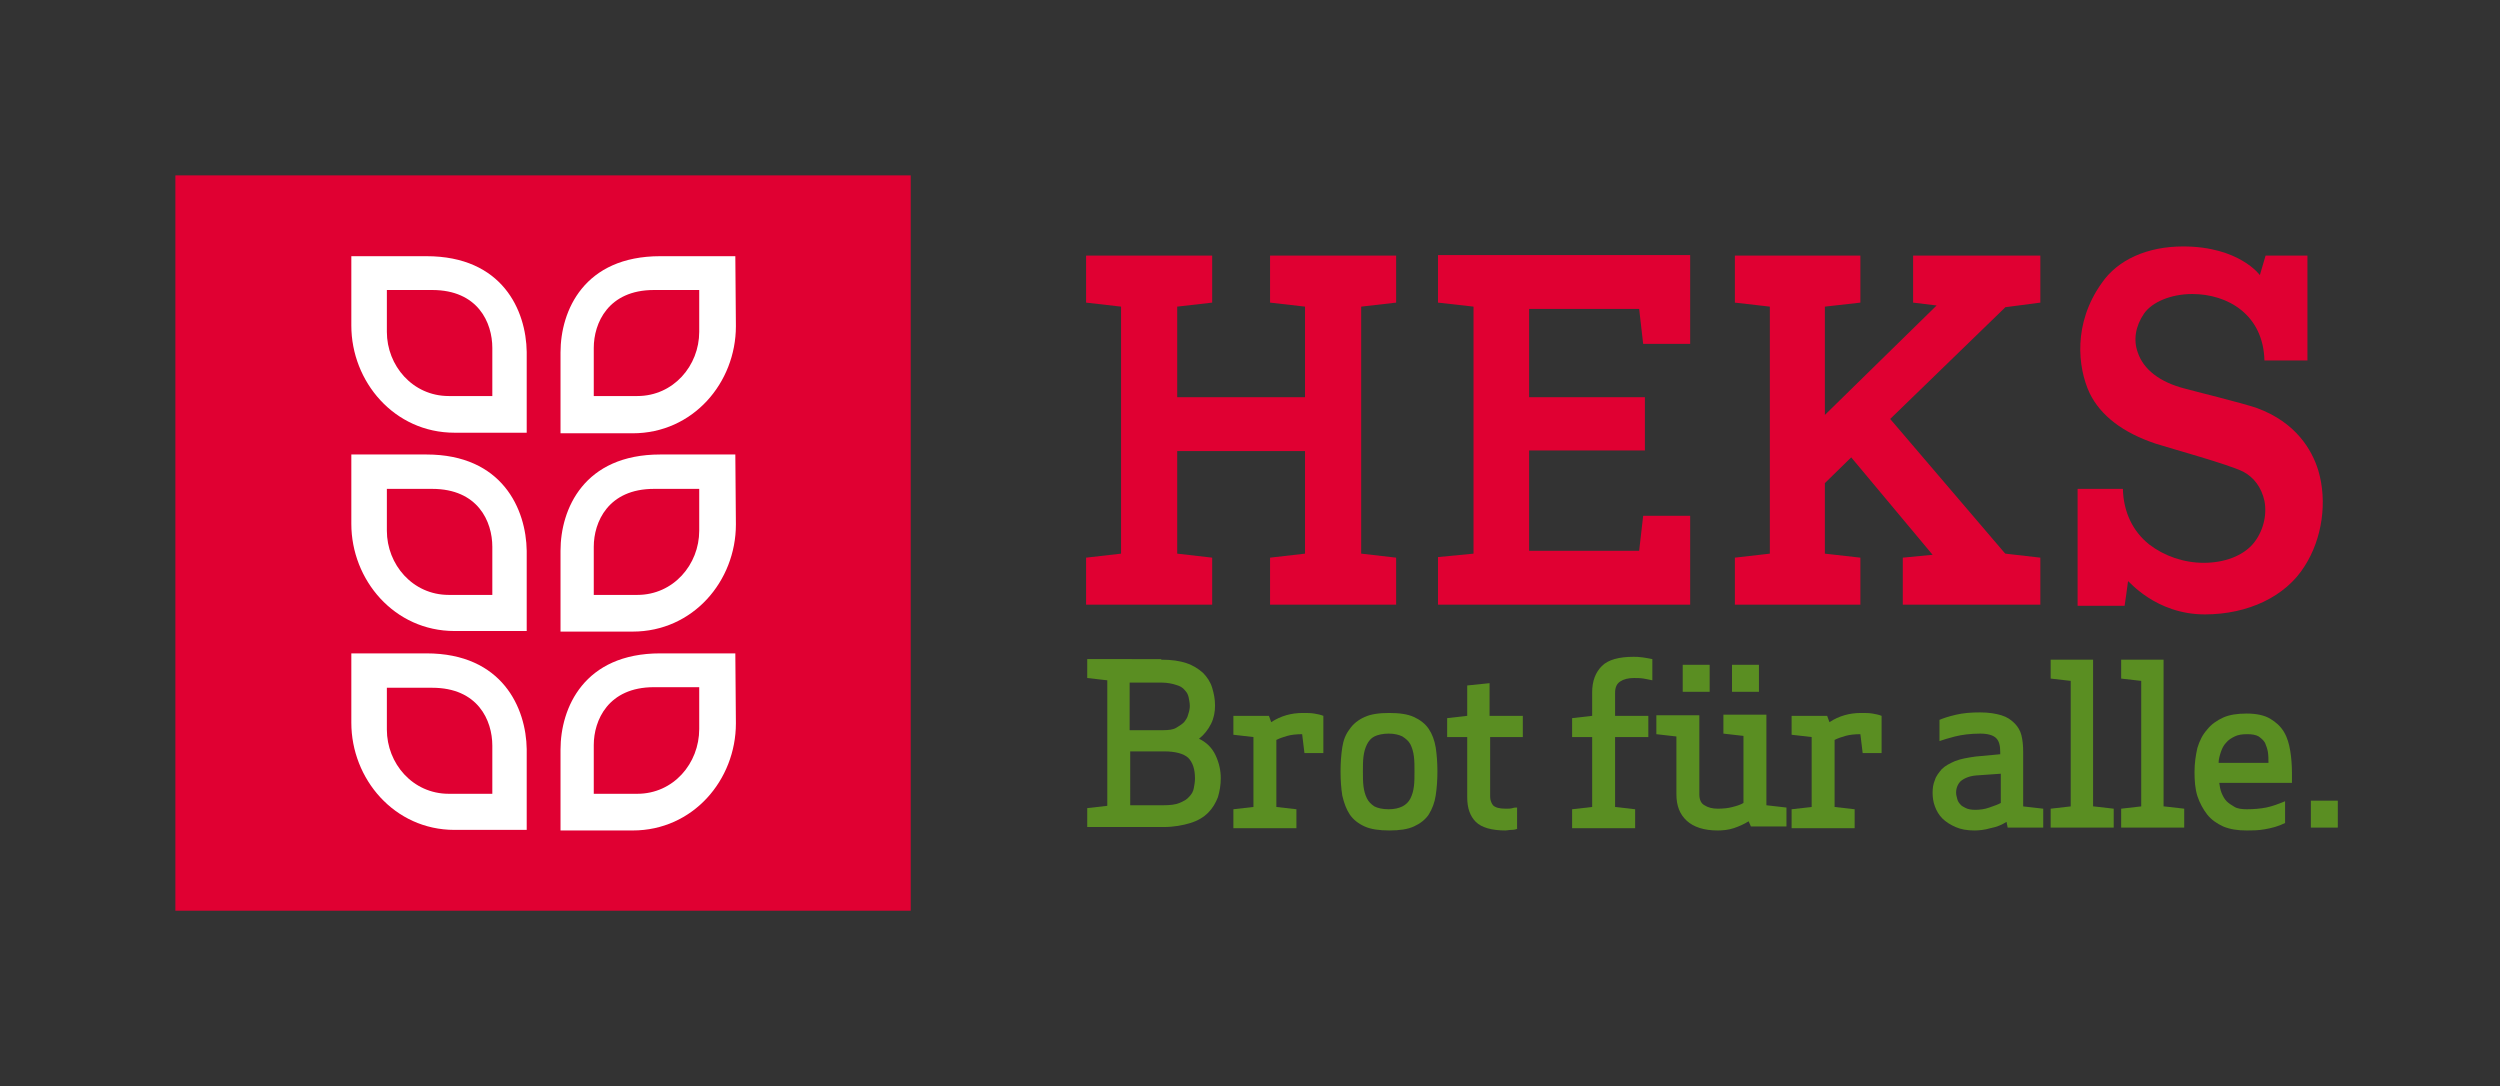 <?xml version="1.0" encoding="UTF-8"?> <svg xmlns="http://www.w3.org/2000/svg" xmlns:xlink="http://www.w3.org/1999/xlink" version="1.1" id="horizontal" x="0px" y="0px" viewBox="0 0 436.2 189.5" style="enable-background:new 0 0 436.2 189.5;" xml:space="preserve"><rect x="0" y="0" width="436.2" height="189.5" fill="#333333" stroke="none"/> <style type="text/css"> .st0{fill:#E00032;} .st1{fill:#5A8E22;} .st2{fill:#FFFFFF;} </style> <g> <path class="st0" d="M384.7,107.2c7.5,0,14.1-3.1,17.4-8.4c3.1-4.8,4-11.3,2.4-16.7c-1.1-3.6-3.9-8.4-10.7-10.9 c-2.6-0.9-11.2-3-12.6-3.4c-4.3-1.1-7.2-3.3-8.2-6.3c-0.8-2.2-0.4-4.6,1.1-6.8c1.4-2,4.7-3.4,8.4-3.4c6.2,0,12.4,3.6,12.6,11.6h7.5 V44.6l-7.3,0l-1,3.4c0,0-3.6-5-13.4-5c-6.2,0-11.4,2.3-14.2,6.4c-5,7-4.2,14.7-2.1,19.2c1.9,3.9,5.8,6.9,11.5,8.8 c2.8,0.9,12.7,3.6,15.3,4.9c1.9,1,3.2,2.8,3.7,5.1c0.5,2.6-0.3,5.5-2,7.5c-1.8,2.1-5,3.3-8.6,3.3c-3.5,0-6.9-1.2-9.5-3.2 c-2.9-2.3-4.5-5.7-4.6-9.7c-0.9,0-7.4,0-7.9,0c0,1.4,0,5.7,0,20.4h8.2c0,0,0.6-4.1,0.6-4.3C371.4,101.3,376.1,107.2,384.7,107.2z"></path> <polygon class="st0" points="221.6,44.6 221.6,52.8 227.7,53.5 227.7,69.3 205.4,69.3 205.4,53.5 211.5,52.8 211.5,44.6 189.5,44.6 189.5,52.8 195.6,53.5 195.6,96.6 189.5,97.3 189.5,105.5 211.5,105.5 211.5,97.3 205.4,96.6 205.4,78.7 227.7,78.7 227.7,96.6 221.6,97.3 221.6,105.5 243.6,105.5 243.6,97.3 237.5,96.6 237.5,53.5 243.6,52.8 243.6,44.6 "></polygon> <g> <polygon class="st0" points="356,105.5 356,97.3 349.9,96.6 349.7,96.4 329.8,73.1 349.9,53.6 356,52.8 356,44.6 333.8,44.6 333.8,52.8 337.9,53.3 318.4,72.4 318.4,53.5 324.6,52.8 324.6,44.6 302.7,44.6 302.7,52.8 308.8,53.5 308.8,96.6 302.7,97.3 302.7,105.5 324.6,105.5 324.6,97.3 318.4,96.6 318.4,84.3 323,79.8 337.2,96.8 332,97.3 332,105.5 "></polygon> </g> <g> <polygon class="st0" points="286.7,90 286,96.1 266.8,96.1 266.8,78.6 287,78.6 287,69.3 266.8,69.3 266.8,53.9 286,53.9 286.7,60 294.9,60 294.9,44.5 250.9,44.5 250.9,52.8 257.1,53.5 257.1,96.6 250.9,97.2 250.9,105.5 294.9,105.5 294.9,90 "></polygon> </g> </g> <g> <path class="st1" d="M202.6,115.1c1.8,0,3.2,0.2,4.4,0.6c1.2,0.4,2.1,1,2.9,1.7c0.7,0.7,1.3,1.6,1.6,2.6c0.3,1,0.5,2,0.5,3.1 s-0.2,2.2-0.7,3.2c-0.5,1-1.2,1.9-2.1,2.6c1.3,0.6,2.3,1.6,2.9,2.9c0.6,1.3,0.9,2.6,0.9,4c0,1.2-0.2,2.3-0.5,3.3 c-0.4,1-0.9,1.9-1.7,2.7c-0.8,0.8-1.8,1.4-3.1,1.8s-2.9,0.7-4.7,0.7h-13.3v-3.3l3.5-0.4v-21.9l-3.5-0.4v-3.3H202.6z M207.6,123.2 c0-0.5-0.1-1-0.2-1.5c-0.1-0.5-0.3-0.9-0.7-1.3c-0.3-0.4-0.8-0.7-1.5-0.9c-0.6-0.2-1.5-0.4-2.5-0.4h-5.6v8.3h5.9 c0.9,0,1.7-0.1,2.2-0.4s1-0.6,1.4-1c0.3-0.4,0.6-0.8,0.7-1.3C207.5,124.1,207.6,123.6,207.6,123.2z M197.2,140.5h5.8 c1.1,0,2.1-0.1,2.8-0.4c0.7-0.3,1.3-0.6,1.7-1.1c0.4-0.4,0.7-0.9,0.8-1.5c0.1-0.5,0.2-1.1,0.2-1.7c0-1.6-0.4-2.8-1.2-3.6 c-0.8-0.7-2.2-1.1-4.2-1.1h-5.9V140.5z"></path> <path class="st1" d="M221.8,126c1.7-1.1,3.5-1.6,5.5-1.6c0.8,0,1.4,0,2,0.1s1.1,0.2,1.6,0.4v6.5h-3.3l-0.4-3.3 c-1,0-1.9,0.1-2.6,0.3c-0.7,0.2-1.3,0.4-1.9,0.7v11.7l3.5,0.4v3.3h-11v-3.3l3.5-0.4v-12.2l-3.5-0.4v-3.3h6.2L221.8,126z"></path> <path class="st1" d="M250.8,134.6c0,1.5-0.1,2.9-0.3,4.2c-0.2,1.3-0.6,2.3-1.2,3.3c-0.6,0.9-1.5,1.6-2.6,2.1 c-1.1,0.5-2.5,0.7-4.3,0.7c-1.7,0-3.2-0.2-4.3-0.7c-1.1-0.5-2-1.2-2.6-2.1s-1-2-1.3-3.3c-0.2-1.3-0.3-2.6-0.3-4.2 c0-1.5,0.1-2.9,0.3-4.2s0.6-2.3,1.3-3.2c0.6-0.9,1.5-1.6,2.6-2.1c1.1-0.5,2.5-0.7,4.3-0.7c1.8,0,3.2,0.2,4.3,0.7 c1.1,0.5,2,1.2,2.6,2.1c0.6,0.9,1,2,1.2,3.2C250.7,131.7,250.8,133.1,250.8,134.6z M246.8,134.6c0-0.9,0-1.8-0.1-2.6 s-0.3-1.5-0.6-2.1c-0.3-0.6-0.8-1-1.4-1.4c-0.6-0.3-1.4-0.5-2.4-0.5c-1,0-1.9,0.2-2.5,0.5c-0.6,0.3-1,0.8-1.3,1.4s-0.5,1.3-0.6,2.1 s-0.1,1.7-0.1,2.6c0,0.9,0,1.8,0.1,2.6c0.1,0.8,0.3,1.5,0.6,2.1s0.7,1,1.3,1.4c0.6,0.3,1.4,0.5,2.5,0.5c1,0,1.8-0.2,2.4-0.5 c0.6-0.3,1.1-0.8,1.4-1.4c0.3-0.6,0.5-1.3,0.6-2.1C246.8,136.4,246.8,135.6,246.8,134.6z"></path> <path class="st1" d="M264.8,144.6c-0.3,0.1-0.6,0.2-1.1,0.2c-0.4,0-0.7,0.1-1,0.1c-2.4,0-4.2-0.5-5.2-1.5c-1-1-1.5-2.4-1.5-4.3 v-10.5h-3.5v-3.3l3.5-0.4v-5.3l3.9-0.4v5.7h5.8v3.7H260V139c0,0.6,0.2,1.1,0.5,1.5c0.4,0.4,1.1,0.6,2.2,0.6c0.5,0,0.9,0,1.2-0.1 s0.6-0.1,0.8-0.1V144.6z"></path> <path class="st1" d="M277.8,120.8c0-2,0.6-3.5,1.7-4.6c1.1-1.1,3-1.6,5.5-1.6c0.4,0,0.9,0,1.6,0.1c0.7,0.1,1.2,0.2,1.7,0.3v3.7 c-0.4-0.1-1-0.2-1.5-0.3c-0.6-0.1-1.2-0.1-1.7-0.1c-1,0-1.8,0.2-2.4,0.6c-0.6,0.4-0.9,1-0.9,2v4h5.8v3.7h-5.8v12.2l3.5,0.4v3.3h-11 v-3.3l3.5-0.4v-12.2h-3.5v-3.3l3.5-0.4V120.8z"></path> <path class="st1" d="M305.1,143.3c-0.8,0.5-1.7,0.9-2.6,1.2c-0.9,0.3-1.9,0.4-2.8,0.4c-2.4,0-4.2-0.6-5.4-1.7 c-1.2-1.1-1.8-2.6-1.8-4.6v-10.1l-3.5-0.4v-3.3h7.5v13.8c0,0.9,0.3,1.6,0.9,1.9c0.6,0.4,1.4,0.6,2.3,0.6c1,0,1.9-0.1,2.6-0.3 c0.8-0.2,1.4-0.4,1.9-0.7v-11.7l-3.5-0.4v-3.3h7.5v15.8l3.5,0.4v3.3h-6.2L305.1,143.3z M293.6,116h4.7v4.7h-4.7V116z M302.2,116 h4.7v4.7h-4.7V116z"></path> <path class="st1" d="M319.2,126c1.7-1.1,3.5-1.6,5.5-1.6c0.8,0,1.4,0,2,0.1s1.1,0.2,1.6,0.4v6.5H325l-0.4-3.3c-1,0-1.9,0.1-2.6,0.3 s-1.3,0.4-1.9,0.7v11.7l3.5,0.4v3.3h-11v-3.3l3.5-0.4v-12.2l-3.5-0.4v-3.3h6.2L319.2,126z"></path> <path class="st1" d="M350.1,143.4c-0.8,0.5-1.7,0.9-2.8,1.1c-1,0.3-2,0.4-2.8,0.4c-1.3,0-2.4-0.2-3.3-0.6c-0.9-0.4-1.7-0.9-2.3-1.5 s-1-1.3-1.3-2.1c-0.3-0.8-0.4-1.6-0.4-2.4c0-0.8,0.1-1.5,0.4-2.2c0.2-0.7,0.7-1.3,1.2-1.9c0.6-0.6,1.4-1,2.3-1.4 c1-0.4,2.2-0.6,3.6-0.8l4.3-0.4v-0.4c0-1.1-0.2-1.9-0.7-2.4s-1.4-0.8-2.8-0.8c-1.7,0-3.2,0.2-4.4,0.5c-1.2,0.3-2.1,0.6-2.7,0.8 v-3.7c0.7-0.3,1.6-0.6,2.9-0.9c1.3-0.3,2.6-0.4,4.2-0.4c1.5,0,2.7,0.2,3.7,0.5c1,0.3,1.7,0.8,2.3,1.4c0.6,0.6,1,1.3,1.2,2.1 c0.2,0.8,0.3,1.8,0.3,2.8v9.6l3.5,0.4v3.3h-6.2L350.1,143.4z M344.8,135.3c-1.2,0.1-2.1,0.5-2.7,1c-0.5,0.5-0.8,1.2-0.8,2 c0,0.4,0.1,0.7,0.2,1.1c0.1,0.4,0.3,0.7,0.5,0.9c0.2,0.3,0.6,0.5,1,0.7c0.4,0.2,1,0.3,1.6,0.3c0.8,0,1.7-0.1,2.5-0.4s1.5-0.5,2-0.8 v-5.1L344.8,135.3z"></path> <path class="st1" d="M365.3,140.7l3.5,0.4v3.3h-11v-3.3l3.5-0.4v-21.9l-3.5-0.4v-3.3h7.4V140.7z"></path> <path class="st1" d="M377.6,140.7l3.5,0.4v3.3h-11v-3.3l3.5-0.4v-21.9l-3.5-0.4v-3.3h7.4V140.7z"></path> <path class="st1" d="M387.2,136.5c0.1,0.7,0.2,1.3,0.4,1.8s0.5,1.1,0.9,1.5c0.4,0.4,0.9,0.7,1.4,1s1.3,0.4,2.1,0.4 c1.2,0,2.4-0.1,3.4-0.3s2.1-0.6,3.3-1.1v3.8c-1.2,0.6-2.4,0.9-3.6,1.1c-1.1,0.2-2.2,0.2-3.1,0.2c-1.6,0-2.9-0.2-4.1-0.7 c-1.1-0.5-2.1-1.2-2.8-2.1c-0.7-0.9-1.3-2-1.7-3.2c-0.4-1.3-0.5-2.7-0.5-4.2c0-1.5,0.2-2.9,0.5-4.2c0.4-1.3,0.9-2.3,1.7-3.2 c0.7-0.9,1.7-1.6,2.8-2.1c1.1-0.5,2.5-0.7,4.1-0.7c1.7,0,3.1,0.3,4.1,0.9s1.8,1.3,2.4,2.3c0.6,1,0.9,2.1,1.1,3.3 c0.2,1.2,0.3,2.6,0.3,3.9v1.7H387.2z M392.1,128.1c-0.9,0-1.6,0.1-2.2,0.4c-0.6,0.3-1.1,0.6-1.5,1.1c-0.4,0.4-0.7,1-0.9,1.6 c-0.2,0.6-0.4,1.3-0.4,1.9h8.7c0-0.6,0-1.3-0.1-1.9c-0.1-0.6-0.3-1.1-0.5-1.6c-0.3-0.5-0.7-0.8-1.1-1.1 C393.6,128.2,392.9,128.1,392.1,128.1z"></path> <path class="st1" d="M403.2,139.7h4.7v4.7h-4.7V139.7z"></path> </g> <rect x="30.6" y="30.6" class="st0" width="128.3" height="128.3"></rect> <g> <g> <path class="st2" d="M128.3,44.7c0,0-3.7,0-13.1,0c-13.3,0-17.4,9.5-17.4,16.8v14.1l12.6,0c10.5,0,18-8.8,18-18.7 C128.3,44.9,128.3,44.7,128.3,44.7z M111.2,69.1l-7.6,0v-8.4c0-4.3,2.5-10.1,10.5-10.1c5.7,0,7.9,0,7.9,0s0,0.2,0,7.3 C122,63.8,117.5,69.1,111.2,69.1z"></path> <path class="st2" d="M74.4,44.7c-9.4,0-13.1,0-13.1,0s0,0.3,0,12.1c0,9.8,7.5,18.7,18,18.7l12.6,0V61.4 C91.8,54.2,87.7,44.7,74.4,44.7z M85.9,69.1l-7.6,0c-6.3,0-10.8-5.3-10.8-11.2c0-7.1,0-7.3,0-7.3s2.2,0,7.9,0 c8,0,10.5,5.7,10.5,10.1V69.1z"></path> </g> <g> <path class="st2" d="M128.3,79.3c0,0-3.7,0-13.1,0c-13.3,0-17.4,9.5-17.4,16.8v14.1l12.6,0c10.5,0,18-8.8,18-18.7 C128.3,79.6,128.3,79.3,128.3,79.3z M111.2,103.8l-7.6,0v-8.4c0-4.3,2.5-10.1,10.5-10.1c5.7,0,7.9,0,7.9,0s0,0.2,0,7.3 C122,98.5,117.5,103.8,111.2,103.8z"></path> <path class="st2" d="M74.4,79.3c-9.4,0-13.1,0-13.1,0s0,0.3,0,12.1c0,9.8,7.5,18.7,18,18.7l12.6,0V96.1 C91.8,88.9,87.7,79.3,74.4,79.3z M85.9,103.8l-7.6,0c-6.3,0-10.8-5.3-10.8-11.2c0-7.1,0-7.3,0-7.3s2.2,0,7.9,0 c8,0,10.5,5.7,10.5,10.1V103.8z"></path> </g> <g> <path class="st2" d="M128.3,114c0,0-3.7,0-13.1,0c-13.3,0-17.4,9.5-17.4,16.8v14.1l12.6,0c10.5,0,18-8.8,18-18.7 C128.3,114.3,128.3,114,128.3,114z M111.2,138.5l-7.6,0V130c0-4.3,2.5-10.1,10.5-10.1c5.7,0,7.9,0,7.9,0s0,0.2,0,7.3 C122,133.2,117.5,138.5,111.2,138.5z"></path> <path class="st2" d="M74.4,114c-9.4,0-13.1,0-13.1,0s0,0.3,0,12.1c0,9.8,7.5,18.7,18,18.7l12.6,0v-14.1 C91.8,123.6,87.7,114,74.4,114z M85.9,138.5l-7.6,0c-6.3,0-10.8-5.3-10.8-11.2c0-7.1,0-7.3,0-7.3s2.2,0,7.9,0 c8,0,10.5,5.7,10.5,10.1V138.5z"></path> </g> </g> </svg> 